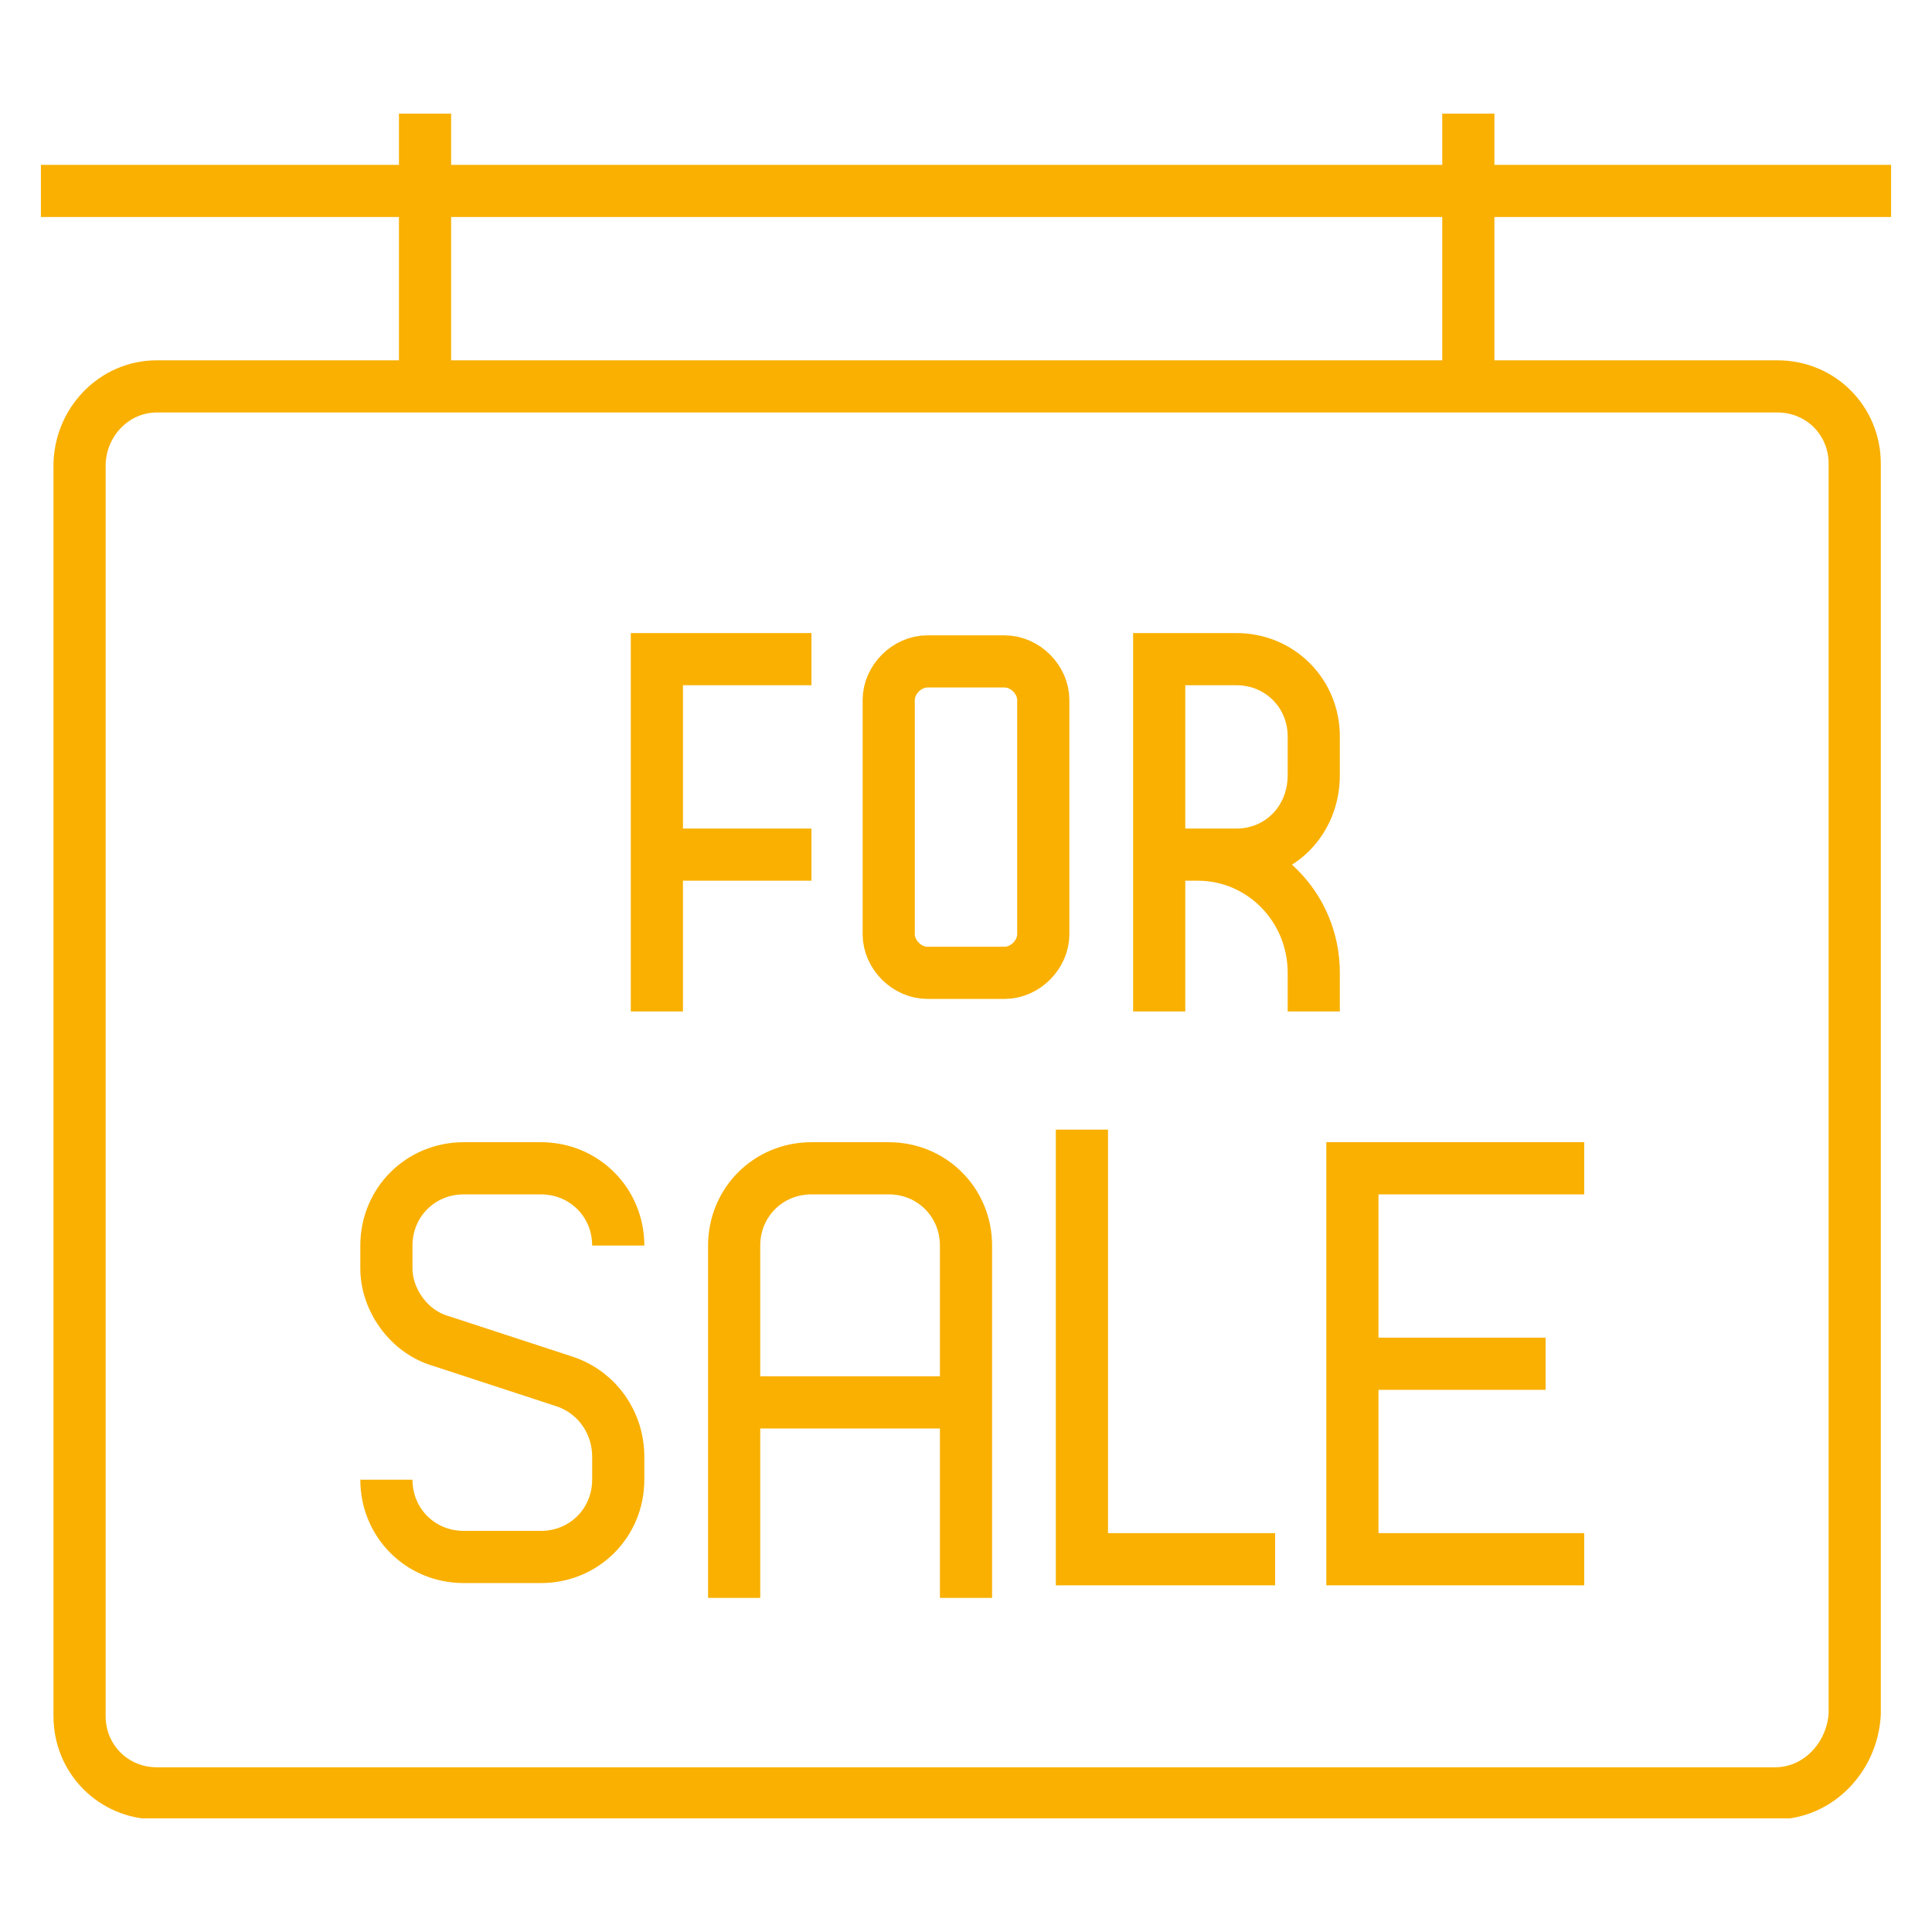 <?xml version="1.0" encoding="utf-8"?>
<!-- Generator: Adobe Illustrator 23.0.3, SVG Export Plug-In . SVG Version: 6.00 Build 0)  -->
<svg version="1.1" id="Ebene_1" xmlns="http://www.w3.org/2000/svg" xmlns:xlink="http://www.w3.org/1999/xlink" x="0px" y="0px"
	 viewBox="0 0 85 85" style="enable-background:new 0 0 85 85;" xml:space="preserve">
<style type="text/css">
	.st0{clip-path:url(#SVGID_2_);fill:none;stroke:#F9B000;stroke-width:2.295;stroke-miterlimit:10;}
</style>
<g>
	<defs>
		<rect id="SVGID_1_" x="1.8" y="5" width="81.5" height="75"/>
	</defs>
	<clipPath id="SVGID_2_">
		<use xlink:href="#SVGID_1_"  style="overflow:visible;"/>
	</clipPath>
	<path class="st0" d="M47.6,49.7v18.9h8.5 M32.3,61.7h10.2 M32.3,70.3V54.8c0-1.9,1.5-3.4,3.4-3.4h3.4c1.9,0,3.4,1.5,3.4,3.4v15.5
		 M17,65.1L17,65.1c0,1.9,1.5,3.4,3.4,3.4h3.4c1.9,0,3.4-1.5,3.4-3.4v-1c0-1.5-0.9-2.8-2.3-3.3L19.4,59C18,58.6,17,57.2,17,55.8v-1
		c0-1.9,1.5-3.4,3.4-3.4h3.4c1.9,0,3.4,1.5,3.4,3.4 M44.2,42.8h-3.4c-0.9,0-1.7-0.8-1.7-1.7V30.8c0-0.9,0.8-1.7,1.7-1.7h3.4
		c0.9,0,1.7,0.8,1.7,1.7v10.3C45.9,42,45.1,42.8,44.2,42.8z M69.7,51.4H59.5v17.2h10.2 M68,60h-8.5 M51,44.5v-6.9h1.7
		c2.8,0,5.1,2.3,5.1,5.2v1.7 M54.4,37.6H51V29h3.4c1.9,0,3.4,1.5,3.4,3.4v1.7C57.8,36.1,56.3,37.6,54.4,37.6z M28.9,44.5v-6.9h6.8
		 M28.9,37.6V29h6.8 M64.6,5v12 M18.7,5v12 M83.2,8.4H1.8 M78.1,78.9H6.9c-1.9,0-3.4-1.5-3.4-3.4v-55C3.5,18.6,5,17,6.9,17h71.3
		c1.9,0,3.4,1.5,3.4,3.4v55C81.5,77.3,80,78.9,78.1,78.9z"/>
</g>
</svg>
